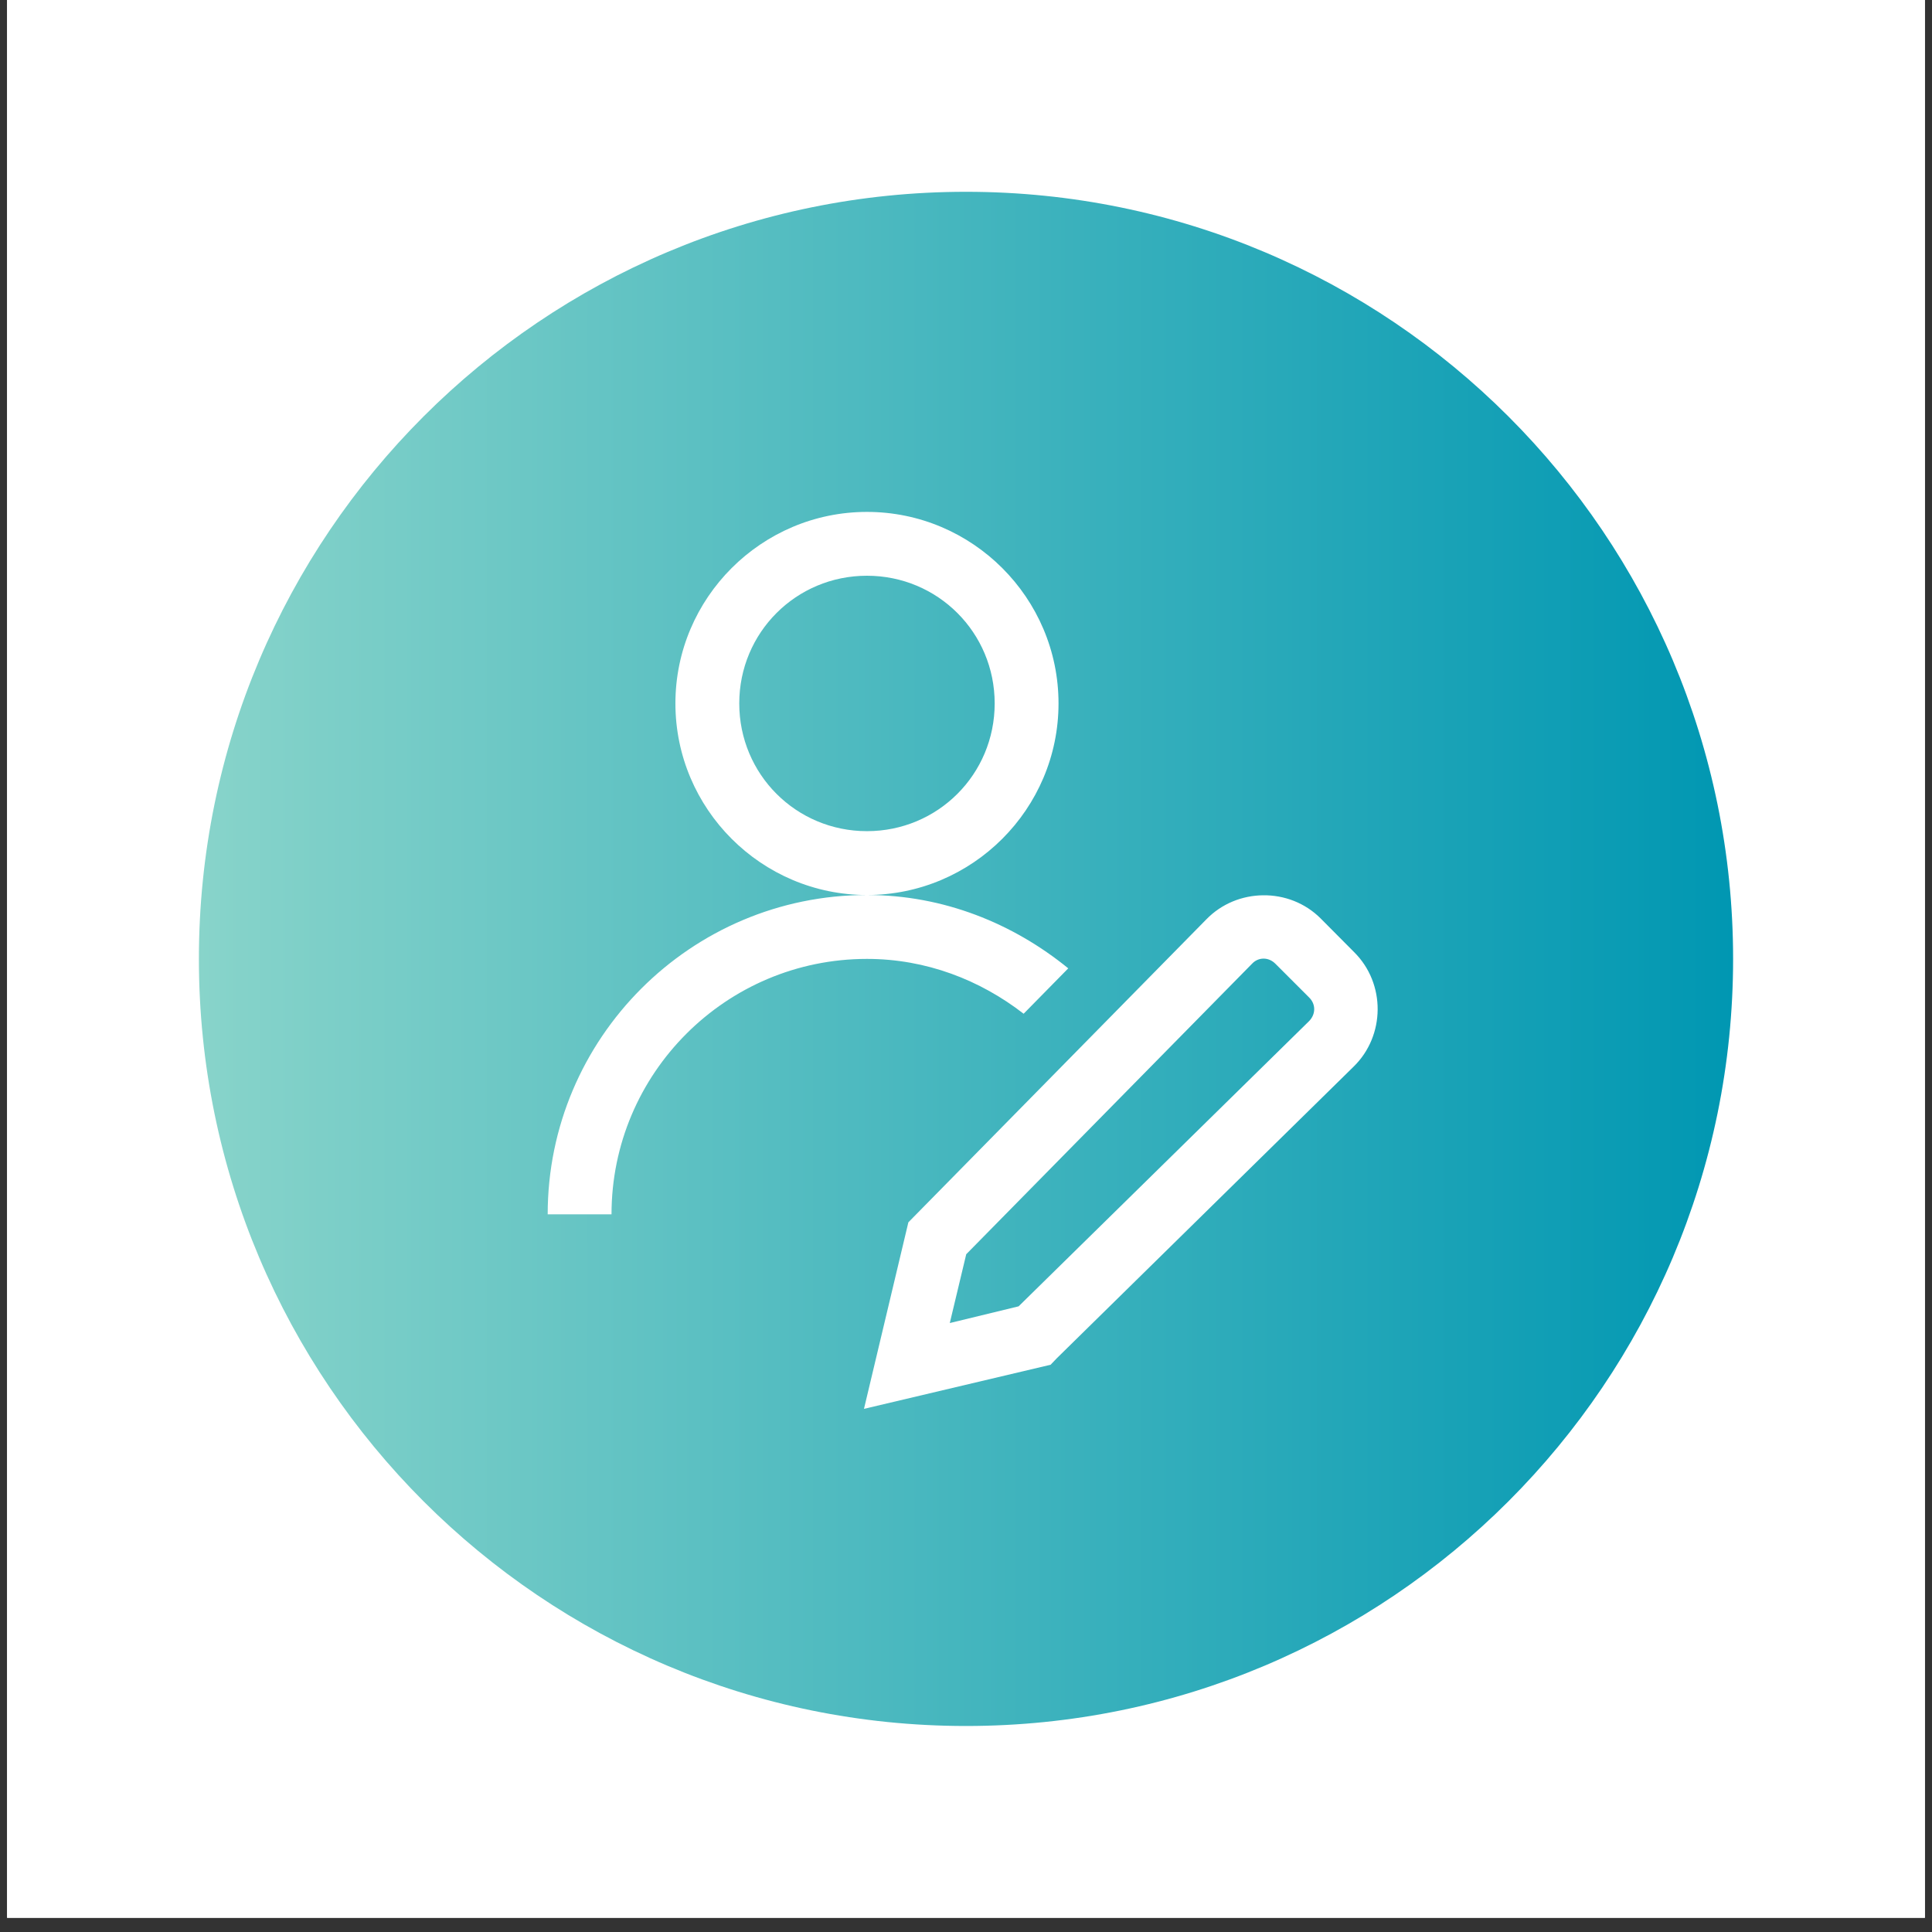 <svg xmlns="http://www.w3.org/2000/svg" xmlns:xlink="http://www.w3.org/1999/xlink" width="180" zoomAndPan="magnify" viewBox="0 0 135 135" height="180" preserveAspectRatio="xMidYMid meet" version="1.0"><rect x="0" y="0" width="135" height="135" fill="#333333" stroke="none"/><defs><clipPath id="e80d3a5ac6"><path d="M 0.496 0 L 134.504 0 L 134.504 134.008 L 0.496 134.008 Z M 0.496 0 " clip-rule="nonzero"/></clipPath><clipPath id="410981cd12"><path d="M 13.898 13.402 L 121.102 13.402 L 121.102 120.605 L 13.898 120.605 Z M 13.898 13.402 " clip-rule="nonzero"/></clipPath><clipPath id="b161c9c596"><path d="M 67.5 13.402 C 37.895 13.402 13.898 37.398 13.898 67.004 C 13.898 96.609 37.895 120.605 67.5 120.605 C 97.105 120.605 121.102 96.609 121.102 67.004 C 121.102 37.398 97.105 13.402 67.5 13.402 Z M 67.5 13.402 " clip-rule="nonzero"/></clipPath><linearGradient x1="-0" gradientTransform="matrix(0.419, 0, 0, 0.419, 13.897, 13.401)" y1="128" x2="256" gradientUnits="userSpaceOnUse" y2="128" id="4306e5a126"><stop stop-opacity="1" stop-color="rgb(53.299%, 83.099%, 79.199%)" offset="0"/><stop stop-opacity="1" stop-color="rgb(53.09%, 83.006%, 79.163%)" offset="0.004"/><stop stop-opacity="1" stop-color="rgb(52.882%, 82.913%, 79.126%)" offset="0.008"/><stop stop-opacity="1" stop-color="rgb(52.673%, 82.819%, 79.089%)" offset="0.012"/><stop stop-opacity="1" stop-color="rgb(52.466%, 82.726%, 79.053%)" offset="0.016"/><stop stop-opacity="1" stop-color="rgb(52.258%, 82.632%, 79.016%)" offset="0.02"/><stop stop-opacity="1" stop-color="rgb(52.051%, 82.539%, 78.979%)" offset="0.023"/><stop stop-opacity="1" stop-color="rgb(51.842%, 82.445%, 78.943%)" offset="0.027"/><stop stop-opacity="1" stop-color="rgb(51.634%, 82.352%, 78.906%)" offset="0.031"/><stop stop-opacity="1" stop-color="rgb(51.425%, 82.259%, 78.868%)" offset="0.035"/><stop stop-opacity="1" stop-color="rgb(51.218%, 82.166%, 78.831%)" offset="0.039"/><stop stop-opacity="1" stop-color="rgb(51.009%, 82.072%, 78.795%)" offset="0.043"/><stop stop-opacity="1" stop-color="rgb(50.801%, 81.979%, 78.758%)" offset="0.047"/><stop stop-opacity="1" stop-color="rgb(50.592%, 81.885%, 78.722%)" offset="0.051"/><stop stop-opacity="1" stop-color="rgb(50.385%, 81.792%, 78.685%)" offset="0.055"/><stop stop-opacity="1" stop-color="rgb(50.175%, 81.699%, 78.648%)" offset="0.059"/><stop stop-opacity="1" stop-color="rgb(49.968%, 81.606%, 78.612%)" offset="0.062"/><stop stop-opacity="1" stop-color="rgb(49.759%, 81.512%, 78.575%)" offset="0.066"/><stop stop-opacity="1" stop-color="rgb(49.551%, 81.419%, 78.539%)" offset="0.07"/><stop stop-opacity="1" stop-color="rgb(49.342%, 81.325%, 78.502%)" offset="0.074"/><stop stop-opacity="1" stop-color="rgb(49.135%, 81.232%, 78.465%)" offset="0.078"/><stop stop-opacity="1" stop-color="rgb(48.926%, 81.139%, 78.429%)" offset="0.082"/><stop stop-opacity="1" stop-color="rgb(48.718%, 81.046%, 78.392%)" offset="0.086"/><stop stop-opacity="1" stop-color="rgb(48.509%, 80.952%, 78.354%)" offset="0.09"/><stop stop-opacity="1" stop-color="rgb(48.302%, 80.859%, 78.317%)" offset="0.094"/><stop stop-opacity="1" stop-color="rgb(48.094%, 80.765%, 78.281%)" offset="0.098"/><stop stop-opacity="1" stop-color="rgb(47.887%, 80.672%, 78.244%)" offset="0.102"/><stop stop-opacity="1" stop-color="rgb(47.678%, 80.579%, 78.207%)" offset="0.105"/><stop stop-opacity="1" stop-color="rgb(47.47%, 80.486%, 78.171%)" offset="0.109"/><stop stop-opacity="1" stop-color="rgb(47.261%, 80.391%, 78.134%)" offset="0.113"/><stop stop-opacity="1" stop-color="rgb(47.054%, 80.298%, 78.098%)" offset="0.117"/><stop stop-opacity="1" stop-color="rgb(46.844%, 80.205%, 78.061%)" offset="0.121"/><stop stop-opacity="1" stop-color="rgb(46.637%, 80.112%, 78.024%)" offset="0.125"/><stop stop-opacity="1" stop-color="rgb(46.428%, 80.019%, 77.988%)" offset="0.129"/><stop stop-opacity="1" stop-color="rgb(46.22%, 79.926%, 77.951%)" offset="0.133"/><stop stop-opacity="1" stop-color="rgb(46.011%, 79.831%, 77.914%)" offset="0.137"/><stop stop-opacity="1" stop-color="rgb(45.804%, 79.738%, 77.878%)" offset="0.141"/><stop stop-opacity="1" stop-color="rgb(45.595%, 79.645%, 77.841%)" offset="0.145"/><stop stop-opacity="1" stop-color="rgb(45.387%, 79.552%, 77.805%)" offset="0.148"/><stop stop-opacity="1" stop-color="rgb(45.178%, 79.459%, 77.766%)" offset="0.152"/><stop stop-opacity="1" stop-color="rgb(44.971%, 79.366%, 77.73%)" offset="0.156"/><stop stop-opacity="1" stop-color="rgb(44.762%, 79.271%, 77.693%)" offset="0.16"/><stop stop-opacity="1" stop-color="rgb(44.554%, 79.178%, 77.657%)" offset="0.164"/><stop stop-opacity="1" stop-color="rgb(44.345%, 79.085%, 77.62%)" offset="0.168"/><stop stop-opacity="1" stop-color="rgb(44.138%, 78.992%, 77.583%)" offset="0.172"/><stop stop-opacity="1" stop-color="rgb(43.93%, 78.897%, 77.547%)" offset="0.176"/><stop stop-opacity="1" stop-color="rgb(43.723%, 78.804%, 77.51%)" offset="0.18"/><stop stop-opacity="1" stop-color="rgb(43.513%, 78.711%, 77.473%)" offset="0.184"/><stop stop-opacity="1" stop-color="rgb(43.306%, 78.618%, 77.437%)" offset="0.188"/><stop stop-opacity="1" stop-color="rgb(43.097%, 78.525%, 77.4%)" offset="0.191"/><stop stop-opacity="1" stop-color="rgb(42.889%, 78.432%, 77.364%)" offset="0.195"/><stop stop-opacity="1" stop-color="rgb(42.68%, 78.337%, 77.327%)" offset="0.199"/><stop stop-opacity="1" stop-color="rgb(42.473%, 78.244%, 77.29%)" offset="0.203"/><stop stop-opacity="1" stop-color="rgb(42.264%, 78.151%, 77.254%)" offset="0.207"/><stop stop-opacity="1" stop-color="rgb(42.056%, 78.058%, 77.217%)" offset="0.211"/><stop stop-opacity="1" stop-color="rgb(41.847%, 77.965%, 77.179%)" offset="0.215"/><stop stop-opacity="1" stop-color="rgb(41.64%, 77.872%, 77.142%)" offset="0.219"/><stop stop-opacity="1" stop-color="rgb(41.431%, 77.777%, 77.106%)" offset="0.223"/><stop stop-opacity="1" stop-color="rgb(41.223%, 77.684%, 77.069%)" offset="0.227"/><stop stop-opacity="1" stop-color="rgb(41.014%, 77.591%, 77.032%)" offset="0.23"/><stop stop-opacity="1" stop-color="rgb(40.807%, 77.498%, 76.996%)" offset="0.234"/><stop stop-opacity="1" stop-color="rgb(40.598%, 77.405%, 76.959%)" offset="0.238"/><stop stop-opacity="1" stop-color="rgb(40.39%, 77.312%, 76.923%)" offset="0.242"/><stop stop-opacity="1" stop-color="rgb(40.182%, 77.217%, 76.886%)" offset="0.246"/><stop stop-opacity="1" stop-color="rgb(39.975%, 77.124%, 76.849%)" offset="0.25"/><stop stop-opacity="1" stop-color="rgb(39.766%, 77.031%, 76.813%)" offset="0.254"/><stop stop-opacity="1" stop-color="rgb(39.558%, 76.938%, 76.776%)" offset="0.258"/><stop stop-opacity="1" stop-color="rgb(39.349%, 76.843%, 76.74%)" offset="0.262"/><stop stop-opacity="1" stop-color="rgb(39.142%, 76.75%, 76.703%)" offset="0.266"/><stop stop-opacity="1" stop-color="rgb(38.933%, 76.657%, 76.666%)" offset="0.27"/><stop stop-opacity="1" stop-color="rgb(38.725%, 76.564%, 76.63%)" offset="0.273"/><stop stop-opacity="1" stop-color="rgb(38.516%, 76.471%, 76.591%)" offset="0.277"/><stop stop-opacity="1" stop-color="rgb(38.309%, 76.378%, 76.555%)" offset="0.281"/><stop stop-opacity="1" stop-color="rgb(38.1%, 76.283%, 76.518%)" offset="0.285"/><stop stop-opacity="1" stop-color="rgb(37.892%, 76.19%, 76.482%)" offset="0.289"/><stop stop-opacity="1" stop-color="rgb(37.683%, 76.097%, 76.445%)" offset="0.293"/><stop stop-opacity="1" stop-color="rgb(37.476%, 76.004%, 76.408%)" offset="0.297"/><stop stop-opacity="1" stop-color="rgb(37.267%, 75.911%, 76.372%)" offset="0.301"/><stop stop-opacity="1" stop-color="rgb(37.059%, 75.818%, 76.335%)" offset="0.305"/><stop stop-opacity="1" stop-color="rgb(36.85%, 75.723%, 76.299%)" offset="0.309"/><stop stop-opacity="1" stop-color="rgb(36.642%, 75.63%, 76.262%)" offset="0.312"/><stop stop-opacity="1" stop-color="rgb(36.433%, 75.537%, 76.225%)" offset="0.316"/><stop stop-opacity="1" stop-color="rgb(36.226%, 75.444%, 76.189%)" offset="0.32"/><stop stop-opacity="1" stop-color="rgb(36.018%, 75.349%, 76.152%)" offset="0.324"/><stop stop-opacity="1" stop-color="rgb(35.811%, 75.256%, 76.115%)" offset="0.328"/><stop stop-opacity="1" stop-color="rgb(35.602%, 75.163%, 76.079%)" offset="0.332"/><stop stop-opacity="1" stop-color="rgb(35.394%, 75.07%, 76.042%)" offset="0.336"/><stop stop-opacity="1" stop-color="rgb(35.185%, 74.977%, 76.004%)" offset="0.34"/><stop stop-opacity="1" stop-color="rgb(34.978%, 74.884%, 75.967%)" offset="0.344"/><stop stop-opacity="1" stop-color="rgb(34.769%, 74.789%, 75.931%)" offset="0.348"/><stop stop-opacity="1" stop-color="rgb(34.561%, 74.696%, 75.894%)" offset="0.352"/><stop stop-opacity="1" stop-color="rgb(34.352%, 74.603%, 75.858%)" offset="0.355"/><stop stop-opacity="1" stop-color="rgb(34.145%, 74.51%, 75.821%)" offset="0.359"/><stop stop-opacity="1" stop-color="rgb(33.936%, 74.417%, 75.784%)" offset="0.363"/><stop stop-opacity="1" stop-color="rgb(33.728%, 74.324%, 75.748%)" offset="0.367"/><stop stop-opacity="1" stop-color="rgb(33.519%, 74.229%, 75.711%)" offset="0.371"/><stop stop-opacity="1" stop-color="rgb(33.311%, 74.136%, 75.674%)" offset="0.375"/><stop stop-opacity="1" stop-color="rgb(33.102%, 74.043%, 75.638%)" offset="0.379"/><stop stop-opacity="1" stop-color="rgb(32.895%, 73.95%, 75.601%)" offset="0.383"/><stop stop-opacity="1" stop-color="rgb(32.686%, 73.857%, 75.565%)" offset="0.387"/><stop stop-opacity="1" stop-color="rgb(32.478%, 73.764%, 75.528%)" offset="0.391"/><stop stop-opacity="1" stop-color="rgb(32.269%, 73.669%, 75.49%)" offset="0.395"/><stop stop-opacity="1" stop-color="rgb(32.062%, 73.576%, 75.453%)" offset="0.398"/><stop stop-opacity="1" stop-color="rgb(31.854%, 73.483%, 75.417%)" offset="0.402"/><stop stop-opacity="1" stop-color="rgb(31.647%, 73.39%, 75.38%)" offset="0.406"/><stop stop-opacity="1" stop-color="rgb(31.438%, 73.296%, 75.343%)" offset="0.41"/><stop stop-opacity="1" stop-color="rgb(31.23%, 73.203%, 75.307%)" offset="0.414"/><stop stop-opacity="1" stop-color="rgb(31.021%, 73.109%, 75.27%)" offset="0.418"/><stop stop-opacity="1" stop-color="rgb(30.814%, 73.016%, 75.233%)" offset="0.422"/><stop stop-opacity="1" stop-color="rgb(30.605%, 72.923%, 75.197%)" offset="0.426"/><stop stop-opacity="1" stop-color="rgb(30.397%, 72.83%, 75.16%)" offset="0.43"/><stop stop-opacity="1" stop-color="rgb(30.188%, 72.736%, 75.124%)" offset="0.434"/><stop stop-opacity="1" stop-color="rgb(29.98%, 72.643%, 75.087%)" offset="0.438"/><stop stop-opacity="1" stop-color="rgb(29.771%, 72.549%, 75.05%)" offset="0.441"/><stop stop-opacity="1" stop-color="rgb(29.564%, 72.456%, 75.014%)" offset="0.445"/><stop stop-opacity="1" stop-color="rgb(29.355%, 72.363%, 74.977%)" offset="0.449"/><stop stop-opacity="1" stop-color="rgb(29.147%, 72.27%, 74.94%)" offset="0.453"/><stop stop-opacity="1" stop-color="rgb(28.938%, 72.176%, 74.902%)" offset="0.457"/><stop stop-opacity="1" stop-color="rgb(28.731%, 72.083%, 74.866%)" offset="0.461"/><stop stop-opacity="1" stop-color="rgb(28.522%, 71.989%, 74.829%)" offset="0.465"/><stop stop-opacity="1" stop-color="rgb(28.314%, 71.896%, 74.792%)" offset="0.469"/><stop stop-opacity="1" stop-color="rgb(28.107%, 71.802%, 74.756%)" offset="0.473"/><stop stop-opacity="1" stop-color="rgb(27.899%, 71.709%, 74.719%)" offset="0.477"/><stop stop-opacity="1" stop-color="rgb(27.69%, 71.616%, 74.683%)" offset="0.48"/><stop stop-opacity="1" stop-color="rgb(27.483%, 71.523%, 74.646%)" offset="0.484"/><stop stop-opacity="1" stop-color="rgb(27.274%, 71.429%, 74.609%)" offset="0.488"/><stop stop-opacity="1" stop-color="rgb(27.066%, 71.336%, 74.573%)" offset="0.492"/><stop stop-opacity="1" stop-color="rgb(26.857%, 71.242%, 74.536%)" offset="0.496"/><stop stop-opacity="1" stop-color="rgb(26.649%, 71.149%, 74.5%)" offset="0.5"/><stop stop-opacity="1" stop-color="rgb(26.44%, 71.056%, 74.463%)" offset="0.504"/><stop stop-opacity="1" stop-color="rgb(26.233%, 70.963%, 74.426%)" offset="0.508"/><stop stop-opacity="1" stop-color="rgb(26.024%, 70.869%, 74.39%)" offset="0.512"/><stop stop-opacity="1" stop-color="rgb(25.816%, 70.776%, 74.353%)" offset="0.516"/><stop stop-opacity="1" stop-color="rgb(25.607%, 70.682%, 74.315%)" offset="0.52"/><stop stop-opacity="1" stop-color="rgb(25.4%, 70.589%, 74.278%)" offset="0.523"/><stop stop-opacity="1" stop-color="rgb(25.191%, 70.496%, 74.242%)" offset="0.527"/><stop stop-opacity="1" stop-color="rgb(24.983%, 70.403%, 74.205%)" offset="0.531"/><stop stop-opacity="1" stop-color="rgb(24.774%, 70.309%, 74.168%)" offset="0.535"/><stop stop-opacity="1" stop-color="rgb(24.567%, 70.216%, 74.132%)" offset="0.539"/><stop stop-opacity="1" stop-color="rgb(24.358%, 70.122%, 74.095%)" offset="0.543"/><stop stop-opacity="1" stop-color="rgb(24.15%, 70.029%, 74.059%)" offset="0.547"/><stop stop-opacity="1" stop-color="rgb(23.943%, 69.936%, 74.022%)" offset="0.551"/><stop stop-opacity="1" stop-color="rgb(23.735%, 69.843%, 73.985%)" offset="0.555"/><stop stop-opacity="1" stop-color="rgb(23.526%, 69.748%, 73.949%)" offset="0.559"/><stop stop-opacity="1" stop-color="rgb(23.318%, 69.655%, 73.912%)" offset="0.562"/><stop stop-opacity="1" stop-color="rgb(23.109%, 69.562%, 73.875%)" offset="0.566"/><stop stop-opacity="1" stop-color="rgb(22.902%, 69.469%, 73.839%)" offset="0.57"/><stop stop-opacity="1" stop-color="rgb(22.693%, 69.376%, 73.802%)" offset="0.574"/><stop stop-opacity="1" stop-color="rgb(22.485%, 69.283%, 73.766%)" offset="0.578"/><stop stop-opacity="1" stop-color="rgb(22.276%, 69.188%, 73.727%)" offset="0.582"/><stop stop-opacity="1" stop-color="rgb(22.069%, 69.095%, 73.691%)" offset="0.586"/><stop stop-opacity="1" stop-color="rgb(21.86%, 69.002%, 73.654%)" offset="0.59"/><stop stop-opacity="1" stop-color="rgb(21.652%, 68.909%, 73.618%)" offset="0.594"/><stop stop-opacity="1" stop-color="rgb(21.443%, 68.816%, 73.581%)" offset="0.598"/><stop stop-opacity="1" stop-color="rgb(21.236%, 68.723%, 73.544%)" offset="0.602"/><stop stop-opacity="1" stop-color="rgb(21.027%, 68.628%, 73.508%)" offset="0.605"/><stop stop-opacity="1" stop-color="rgb(20.819%, 68.535%, 73.471%)" offset="0.609"/><stop stop-opacity="1" stop-color="rgb(20.61%, 68.442%, 73.434%)" offset="0.613"/><stop stop-opacity="1" stop-color="rgb(20.403%, 68.349%, 73.398%)" offset="0.617"/><stop stop-opacity="1" stop-color="rgb(20.195%, 68.254%, 73.361%)" offset="0.621"/><stop stop-opacity="1" stop-color="rgb(19.987%, 68.161%, 73.325%)" offset="0.625"/><stop stop-opacity="1" stop-color="rgb(19.778%, 68.068%, 73.288%)" offset="0.629"/><stop stop-opacity="1" stop-color="rgb(19.571%, 67.975%, 73.251%)" offset="0.633"/><stop stop-opacity="1" stop-color="rgb(19.362%, 67.882%, 73.215%)" offset="0.637"/><stop stop-opacity="1" stop-color="rgb(19.154%, 67.789%, 73.178%)" offset="0.641"/><stop stop-opacity="1" stop-color="rgb(18.945%, 67.694%, 73.14%)" offset="0.645"/><stop stop-opacity="1" stop-color="rgb(18.738%, 67.601%, 73.103%)" offset="0.648"/><stop stop-opacity="1" stop-color="rgb(18.529%, 67.508%, 73.067%)" offset="0.652"/><stop stop-opacity="1" stop-color="rgb(18.321%, 67.415%, 73.03%)" offset="0.656"/><stop stop-opacity="1" stop-color="rgb(18.112%, 67.322%, 72.993%)" offset="0.66"/><stop stop-opacity="1" stop-color="rgb(17.905%, 67.229%, 72.957%)" offset="0.664"/><stop stop-opacity="1" stop-color="rgb(17.696%, 67.134%, 72.92%)" offset="0.668"/><stop stop-opacity="1" stop-color="rgb(17.488%, 67.041%, 72.884%)" offset="0.672"/><stop stop-opacity="1" stop-color="rgb(17.279%, 66.948%, 72.847%)" offset="0.676"/><stop stop-opacity="1" stop-color="rgb(17.072%, 66.855%, 72.81%)" offset="0.68"/><stop stop-opacity="1" stop-color="rgb(16.862%, 66.762%, 72.774%)" offset="0.684"/><stop stop-opacity="1" stop-color="rgb(16.655%, 66.669%, 72.737%)" offset="0.688"/><stop stop-opacity="1" stop-color="rgb(16.446%, 66.574%, 72.701%)" offset="0.691"/><stop stop-opacity="1" stop-color="rgb(16.238%, 66.481%, 72.664%)" offset="0.695"/><stop stop-opacity="1" stop-color="rgb(16.031%, 66.388%, 72.626%)" offset="0.699"/><stop stop-opacity="1" stop-color="rgb(15.823%, 66.295%, 72.589%)" offset="0.703"/><stop stop-opacity="1" stop-color="rgb(15.614%, 66.2%, 72.552%)" offset="0.707"/><stop stop-opacity="1" stop-color="rgb(15.407%, 66.107%, 72.516%)" offset="0.711"/><stop stop-opacity="1" stop-color="rgb(15.198%, 66.014%, 72.479%)" offset="0.715"/><stop stop-opacity="1" stop-color="rgb(14.99%, 65.921%, 72.443%)" offset="0.719"/><stop stop-opacity="1" stop-color="rgb(14.781%, 65.828%, 72.406%)" offset="0.723"/><stop stop-opacity="1" stop-color="rgb(14.574%, 65.735%, 72.369%)" offset="0.727"/><stop stop-opacity="1" stop-color="rgb(14.365%, 65.64%, 72.333%)" offset="0.73"/><stop stop-opacity="1" stop-color="rgb(14.157%, 65.547%, 72.296%)" offset="0.734"/><stop stop-opacity="1" stop-color="rgb(13.948%, 65.454%, 72.26%)" offset="0.738"/><stop stop-opacity="1" stop-color="rgb(13.741%, 65.361%, 72.223%)" offset="0.742"/><stop stop-opacity="1" stop-color="rgb(13.531%, 65.268%, 72.186%)" offset="0.746"/><stop stop-opacity="1" stop-color="rgb(13.324%, 65.175%, 72.15%)" offset="0.75"/><stop stop-opacity="1" stop-color="rgb(13.115%, 65.08%, 72.113%)" offset="0.754"/><stop stop-opacity="1" stop-color="rgb(12.907%, 64.987%, 72.076%)" offset="0.758"/><stop stop-opacity="1" stop-color="rgb(12.698%, 64.894%, 72.038%)" offset="0.762"/><stop stop-opacity="1" stop-color="rgb(12.491%, 64.801%, 72.002%)" offset="0.766"/><stop stop-opacity="1" stop-color="rgb(12.282%, 64.706%, 71.965%)" offset="0.77"/><stop stop-opacity="1" stop-color="rgb(12.074%, 64.613%, 71.928%)" offset="0.773"/><stop stop-opacity="1" stop-color="rgb(11.867%, 64.52%, 71.892%)" offset="0.777"/><stop stop-opacity="1" stop-color="rgb(11.659%, 64.427%, 71.855%)" offset="0.781"/><stop stop-opacity="1" stop-color="rgb(11.45%, 64.334%, 71.819%)" offset="0.785"/><stop stop-opacity="1" stop-color="rgb(11.243%, 64.241%, 71.782%)" offset="0.789"/><stop stop-opacity="1" stop-color="rgb(11.034%, 64.146%, 71.745%)" offset="0.793"/><stop stop-opacity="1" stop-color="rgb(10.826%, 64.053%, 71.709%)" offset="0.797"/><stop stop-opacity="1" stop-color="rgb(10.617%, 63.96%, 71.672%)" offset="0.801"/><stop stop-opacity="1" stop-color="rgb(10.41%, 63.867%, 71.635%)" offset="0.805"/><stop stop-opacity="1" stop-color="rgb(10.2%, 63.774%, 71.599%)" offset="0.809"/><stop stop-opacity="1" stop-color="rgb(9.993%, 63.681%, 71.562%)" offset="0.812"/><stop stop-opacity="1" stop-color="rgb(9.784%, 63.586%, 71.526%)" offset="0.816"/><stop stop-opacity="1" stop-color="rgb(9.576%, 63.493%, 71.489%)" offset="0.82"/><stop stop-opacity="1" stop-color="rgb(9.367%, 63.4%, 71.451%)" offset="0.824"/><stop stop-opacity="1" stop-color="rgb(9.16%, 63.307%, 71.414%)" offset="0.828"/><stop stop-opacity="1" stop-color="rgb(8.951%, 63.214%, 71.378%)" offset="0.832"/><stop stop-opacity="1" stop-color="rgb(8.743%, 63.121%, 71.341%)" offset="0.836"/><stop stop-opacity="1" stop-color="rgb(8.534%, 63.026%, 71.304%)" offset="0.84"/><stop stop-opacity="1" stop-color="rgb(8.327%, 62.933%, 71.268%)" offset="0.844"/><stop stop-opacity="1" stop-color="rgb(8.119%, 62.84%, 71.231%)" offset="0.848"/><stop stop-opacity="1" stop-color="rgb(7.912%, 62.747%, 71.194%)" offset="0.852"/><stop stop-opacity="1" stop-color="rgb(7.703%, 62.653%, 71.158%)" offset="0.855"/><stop stop-opacity="1" stop-color="rgb(7.495%, 62.56%, 71.121%)" offset="0.859"/><stop stop-opacity="1" stop-color="rgb(7.286%, 62.466%, 71.085%)" offset="0.863"/><stop stop-opacity="1" stop-color="rgb(7.079%, 62.373%, 71.048%)" offset="0.867"/><stop stop-opacity="1" stop-color="rgb(6.87%, 62.28%, 71.011%)" offset="0.871"/><stop stop-opacity="1" stop-color="rgb(6.662%, 62.187%, 70.975%)" offset="0.875"/><stop stop-opacity="1" stop-color="rgb(6.453%, 62.093%, 70.938%)" offset="0.879"/><stop stop-opacity="1" stop-color="rgb(6.245%, 62%, 70.901%)" offset="0.883"/><stop stop-opacity="1" stop-color="rgb(6.036%, 61.906%, 70.863%)" offset="0.887"/><stop stop-opacity="1" stop-color="rgb(5.829%, 61.813%, 70.827%)" offset="0.891"/><stop stop-opacity="1" stop-color="rgb(5.62%, 61.72%, 70.79%)" offset="0.895"/><stop stop-opacity="1" stop-color="rgb(5.412%, 61.627%, 70.753%)" offset="0.898"/><stop stop-opacity="1" stop-color="rgb(5.203%, 61.533%, 70.717%)" offset="0.902"/><stop stop-opacity="1" stop-color="rgb(4.996%, 61.44%, 70.68%)" offset="0.906"/><stop stop-opacity="1" stop-color="rgb(4.787%, 61.346%, 70.644%)" offset="0.91"/><stop stop-opacity="1" stop-color="rgb(4.579%, 61.253%, 70.607%)" offset="0.914"/><stop stop-opacity="1" stop-color="rgb(4.37%, 61.159%, 70.57%)" offset="0.918"/><stop stop-opacity="1" stop-color="rgb(4.163%, 61.066%, 70.534%)" offset="0.922"/><stop stop-opacity="1" stop-color="rgb(3.955%, 60.973%, 70.497%)" offset="0.926"/><stop stop-opacity="1" stop-color="rgb(3.748%, 60.88%, 70.461%)" offset="0.93"/><stop stop-opacity="1" stop-color="rgb(3.539%, 60.786%, 70.424%)" offset="0.934"/><stop stop-opacity="1" stop-color="rgb(3.331%, 60.693%, 70.387%)" offset="0.938"/><stop stop-opacity="1" stop-color="rgb(3.122%, 60.599%, 70.351%)" offset="0.941"/><stop stop-opacity="1" stop-color="rgb(2.914%, 60.506%, 70.314%)" offset="0.945"/><stop stop-opacity="1" stop-color="rgb(2.705%, 60.413%, 70.276%)" offset="0.949"/><stop stop-opacity="1" stop-color="rgb(2.498%, 60.32%, 70.239%)" offset="0.953"/><stop stop-opacity="1" stop-color="rgb(2.289%, 60.226%, 70.203%)" offset="0.957"/><stop stop-opacity="1" stop-color="rgb(2.081%, 60.133%, 70.166%)" offset="0.961"/><stop stop-opacity="1" stop-color="rgb(1.872%, 60.039%, 70.129%)" offset="0.965"/><stop stop-opacity="1" stop-color="rgb(1.665%, 59.946%, 70.093%)" offset="0.969"/><stop stop-opacity="1" stop-color="rgb(1.456%, 59.853%, 70.056%)" offset="0.973"/><stop stop-opacity="1" stop-color="rgb(1.248%, 59.76%, 70.02%)" offset="0.977"/><stop stop-opacity="1" stop-color="rgb(1.039%, 59.666%, 69.983%)" offset="0.98"/><stop stop-opacity="1" stop-color="rgb(0.832%, 59.573%, 69.946%)" offset="0.984"/><stop stop-opacity="1" stop-color="rgb(0.623%, 59.479%, 69.91%)" offset="0.988"/><stop stop-opacity="1" stop-color="rgb(0.415%, 59.386%, 69.873%)" offset="0.992"/><stop stop-opacity="1" stop-color="rgb(0.208%, 59.293%, 69.836%)" offset="0.996"/><stop stop-opacity="1" stop-color="rgb(0%, 59.2%, 69.8%)" offset="1"/></linearGradient><clipPath id="8968298c83"><path d="M 38.27 35.531 L 97 35.531 L 97 98.812 L 38.27 98.812 Z M 38.27 35.531 " clip-rule="nonzero"/></clipPath></defs><g clip-path="url(#e80d3a5ac6)"><path fill="#ffffff" d="M 0.496 0 L 134.504 0 L 134.504 134.008 L 0.496 134.008 Z M 0.496 0 " fill-opacity="1" fill-rule="nonzero"/><path fill="#ffffff" d="M 0.496 0 L 134.504 0 L 134.504 134.008 L 0.496 134.008 Z M 0.496 0 " fill-opacity="1" fill-rule="nonzero"/></g><g clip-path="url(#410981cd12)"><g clip-path="url(#b161c9c596)"><path fill="url(#4306e5a126)" d="M 13.898 13.402 L 13.898 120.605 L 121.102 120.605 L 121.102 13.402 Z M 13.898 13.402 " fill-rule="nonzero"/></g></g><g clip-path="url(#8968298c83)"><path fill="#ffffff" d="M 60.578 35.77 C 53.207 35.77 47.195 41.781 47.195 49.152 C 47.195 56.527 53.207 62.539 60.578 62.539 C 67.953 62.539 73.965 56.527 73.965 49.152 C 73.965 41.781 67.953 35.77 60.578 35.77 Z M 60.578 62.539 C 48.273 62.539 38.27 72.547 38.27 84.852 L 42.73 84.852 C 42.73 75.004 50.73 67.004 60.578 67.004 C 64.727 67.004 68.492 68.484 71.527 70.836 L 74.645 67.664 C 70.793 64.527 65.93 62.539 60.578 62.539 Z M 60.578 40.23 C 65.531 40.23 69.504 44.203 69.504 49.152 C 69.504 54.105 65.531 58.078 60.578 58.078 C 55.629 58.078 51.656 54.105 51.656 49.152 C 51.656 44.203 55.629 40.23 60.578 40.23 Z M 88.258 62.559 C 86.812 62.574 85.367 63.133 84.285 64.25 L 63.473 85.41 L 60.371 98.445 L 73.41 95.363 L 73.844 94.91 L 94.586 74.531 C 96.801 72.371 96.836 68.727 94.621 66.531 L 92.285 64.18 C 91.188 63.082 89.723 62.539 88.258 62.559 Z M 88.293 66.984 C 88.59 66.984 88.887 67.105 89.129 67.352 L 91.465 69.688 C 91.953 70.156 91.953 70.871 91.465 71.359 L 71.176 91.281 L 66.367 92.449 L 67.516 87.641 L 87.477 67.352 C 87.703 67.105 87.996 66.984 88.293 66.984 Z M 88.293 66.984 " fill-opacity="1" fill-rule="nonzero"/></g></svg>
